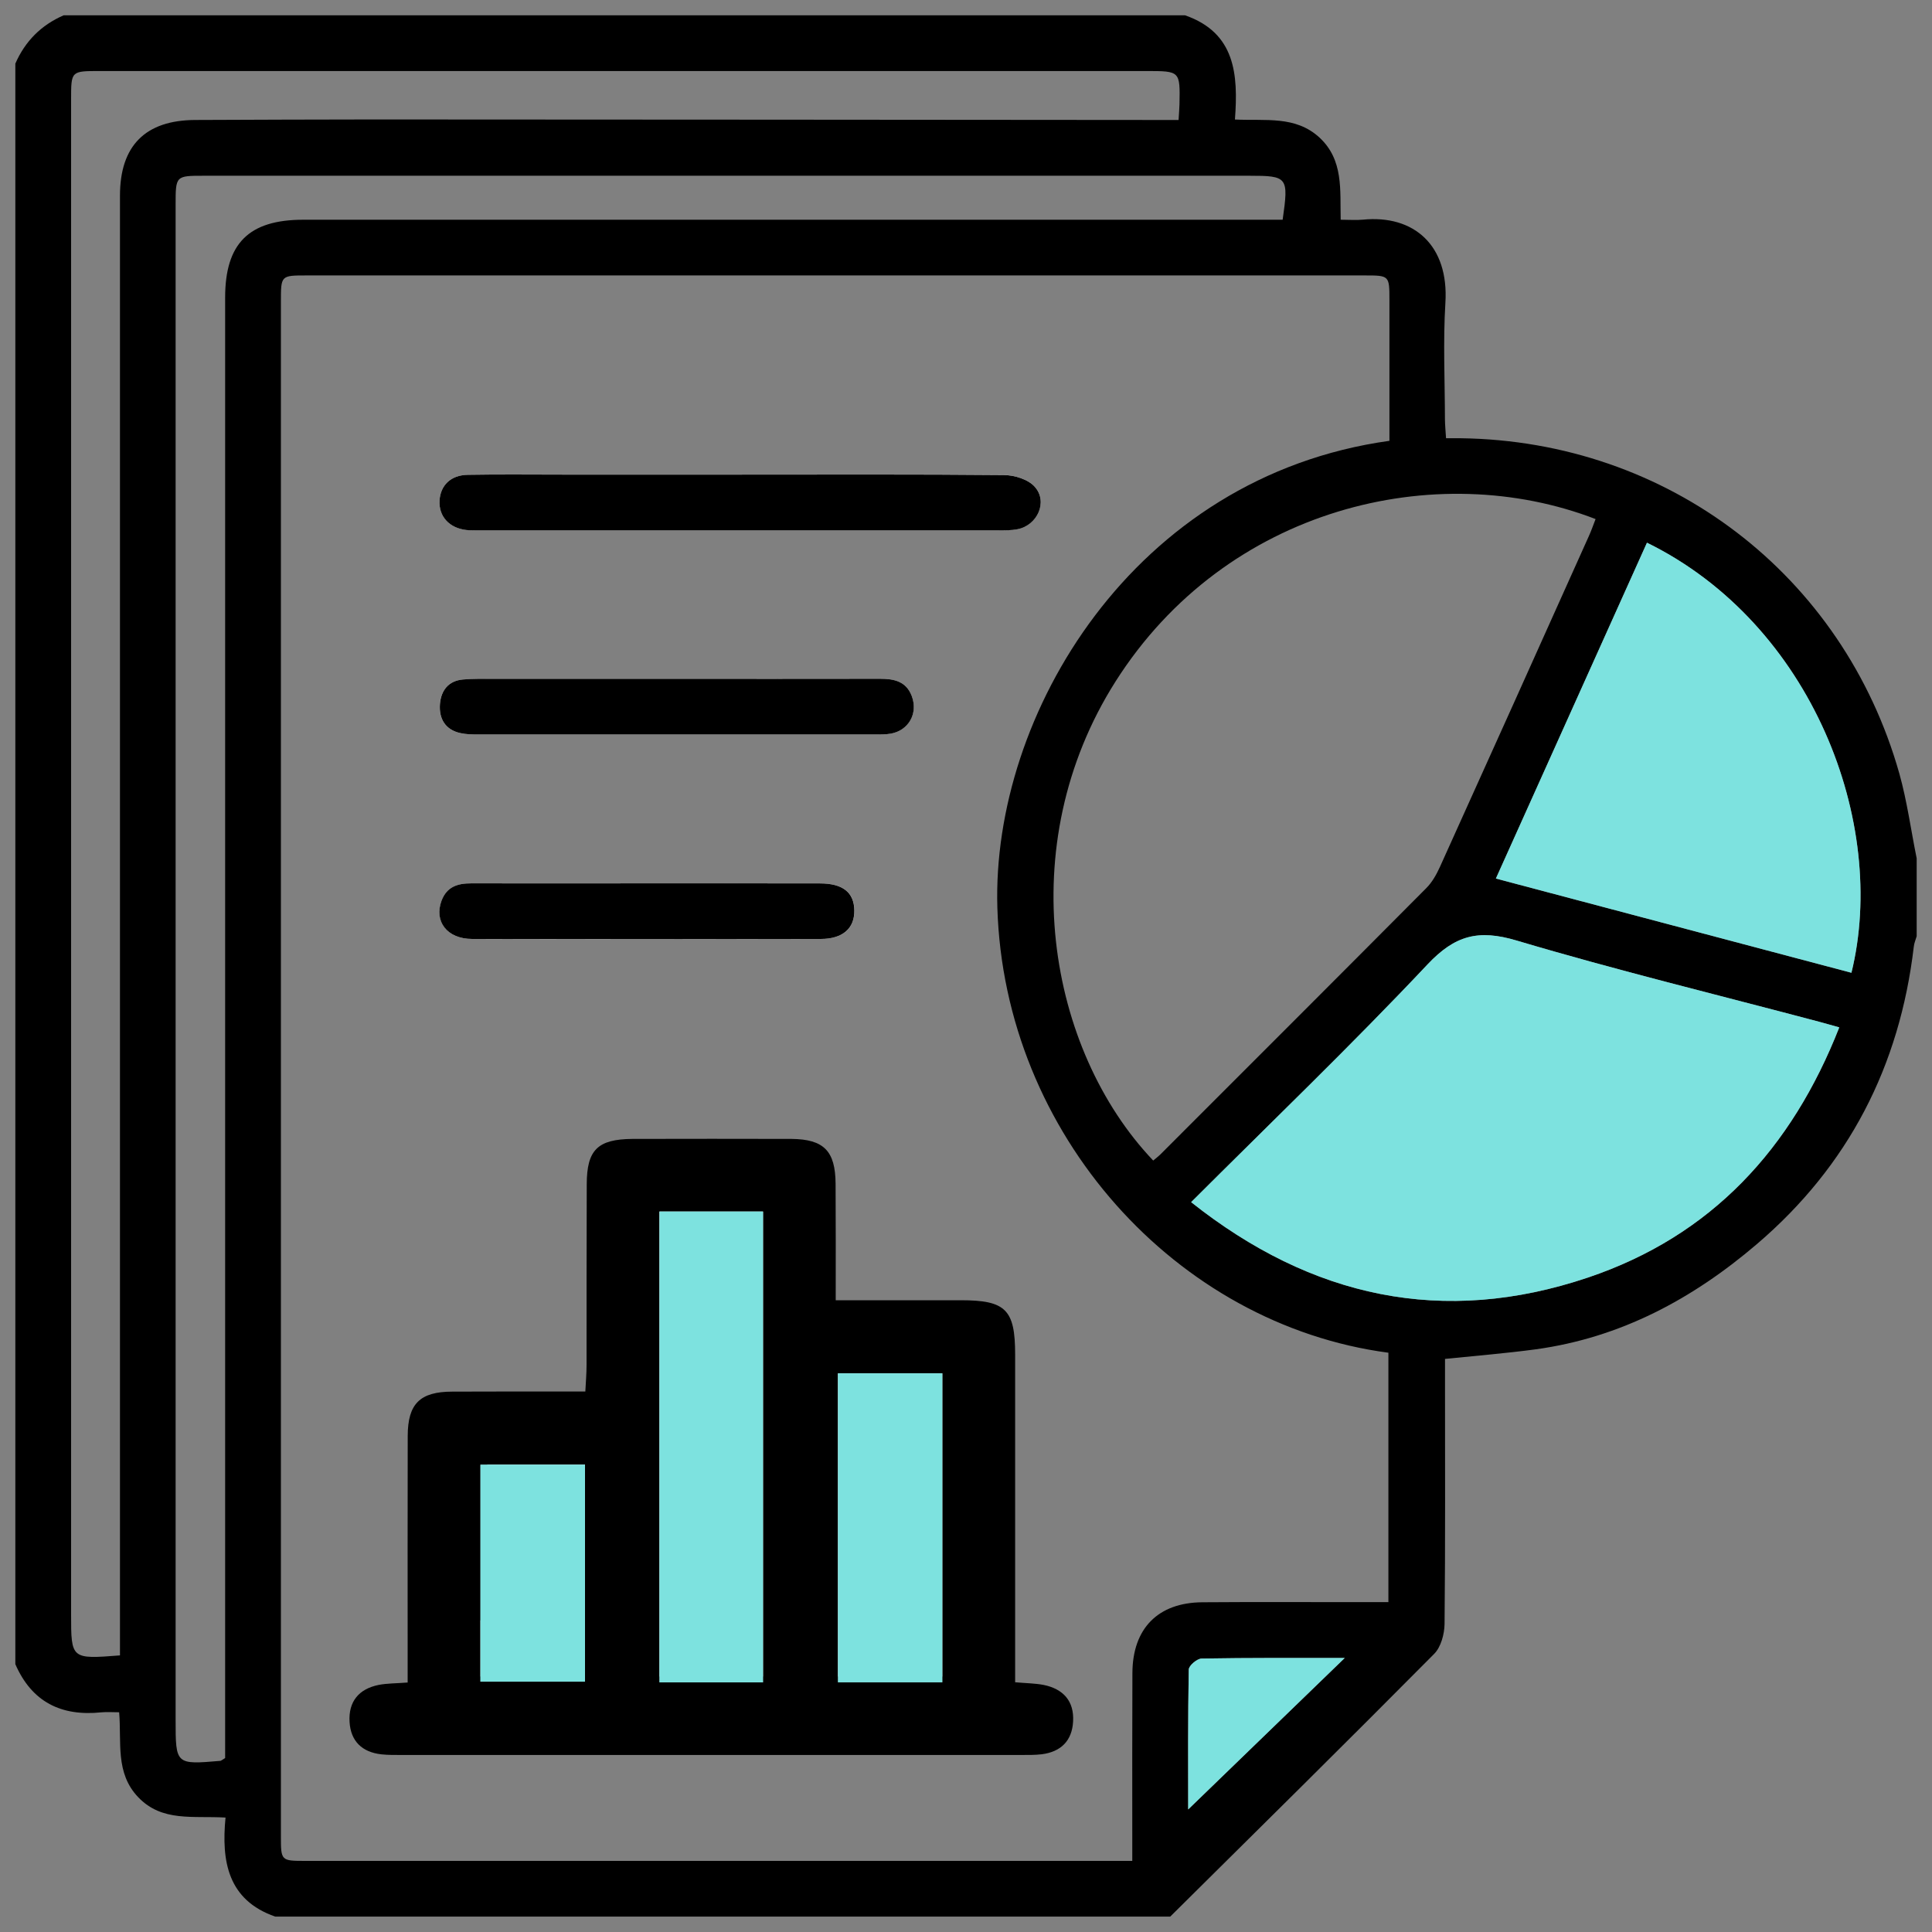 <?xml version="1.0" encoding="utf-8"?>
<!-- Generator: Adobe Illustrator 16.0.0, SVG Export Plug-In . SVG Version: 6.00 Build 0)  -->
<!DOCTYPE svg PUBLIC "-//W3C//DTD SVG 1.1//EN" "http://www.w3.org/Graphics/SVG/1.1/DTD/svg11.dtd">
<svg version="1.1" id="Layer_1" xmlns="http://www.w3.org/2000/svg" xmlns:xlink="http://www.w3.org/1999/xlink" x="0px" y="0px"
	 width="30px" height="30px" viewBox="0 0 30 30" enable-background="new 0 0 30 30" xml:space="preserve">
<rect x="0" y="0" width="30" height="30" fill="#808080" stroke="none"/>
<g>
	<path fill-rule="evenodd" clip-rule="evenodd" d="M29.762,13.328c0,0.403,0,0.807,0,1.21c-0.016,0.055-0.04,0.109-0.045,0.164
		c-0.219,1.854-1.013,3.401-2.437,4.617c-0.998,0.852-2.116,1.452-3.431,1.633c-0.462,0.062-0.928,0.1-1.411,0.149
		c0,0.104,0,0.209,0,0.313c0,1.268,0.006,2.534-0.007,3.803c-0.002,0.157-0.056,0.358-0.161,0.464
		c-1.357,1.368-2.729,2.723-4.099,4.08c-4.633,0-9.265,0-13.897,0c-0.738-0.257-0.838-0.861-0.772-1.538
		c-0.507-0.03-0.984,0.071-1.354-0.314c-0.363-0.378-0.258-0.854-0.298-1.321c-0.107,0-0.192-0.007-0.276,0.001
		c-0.623,0.065-1.08-0.16-1.336-0.748c0-8.284,0-16.568,0-24.853C0.39,0.64,0.64,0.389,0.988,0.238c5.805,0,11.608,0,17.414,0
		c0.779,0.271,0.827,0.915,0.774,1.618c0.476,0.023,0.941-0.063,1.314,0.281c0.375,0.349,0.317,0.813,0.328,1.275
		c0.137,0,0.241,0.009,0.345-0.001c0.792-0.079,1.337,0.399,1.281,1.291c-0.037,0.603-0.008,1.209-0.007,1.813
		c0.001,0.091,0.011,0.184,0.017,0.29c0.095,0,0.161,0,0.228,0c3.215,0.042,5.938,2.118,6.811,5.207
		C29.613,12.441,29.673,12.889,29.762,13.328z M21.559,21.005c-3.293-0.436-5.967-3.394-6.072-6.912
		c-0.09-2.988,2.108-6.694,6.088-7.248c0-0.727,0-1.456,0-2.186c0-0.381-0.002-0.382-0.384-0.382c-5.477,0-10.954,0-16.43,0
		c-0.398,0-0.399,0-0.399,0.399c0,7.946,0,15.892,0,23.836c0,0.383,0.001,0.384,0.385,0.384c4.169,0,8.339,0,12.509,0
		c0.102,0,0.203,0,0.326,0c0-0.146,0-0.248,0-0.353c0-0.855-0.002-1.711,0.002-2.565c0.003-0.692,0.398-1.094,1.088-1.098
		c0.808-0.006,1.614-0.002,2.422-0.002c0.15,0,0.302,0,0.465,0C21.559,23.571,21.559,22.298,21.559,21.005z M17.907,18.021
		c0.034-0.029,0.072-0.057,0.104-0.088c1.379-1.379,2.759-2.757,4.134-4.14c0.093-0.092,0.161-0.215,0.215-0.334
		c0.775-1.712,1.545-3.427,2.315-5.142c0.038-0.084,0.067-0.171,0.101-0.257c-2.471-0.954-5.734-0.188-7.454,2.522
		C15.705,13.131,16.276,16.306,17.907,18.021z M18.496,18.667c1.873,1.486,3.915,1.927,6.161,1.171
		c1.92-0.646,3.164-2.002,3.903-3.885c-0.134-0.037-0.225-0.063-0.316-0.088c-1.567-0.416-3.144-0.799-4.696-1.261
		c-0.592-0.176-0.955-0.081-1.381,0.371C20.989,16.226,19.747,17.418,18.496,18.667z M1.863,25.705c0-0.138,0-0.261,0-0.383
		c0-7.429,0-14.857,0-22.285c0-0.776,0.396-1.171,1.169-1.174C3.956,1.86,4.878,1.855,5.8,1.855
		c4.064,0.001,8.129,0.005,12.193,0.008c0.102,0,0.202,0,0.308,0c0.006-0.112,0.013-0.179,0.014-0.246
		c0.01-0.514,0.01-0.514-0.513-0.514c-5.419,0-10.839,0-16.259,0c-0.439,0-0.439,0-0.439,0.44c0,7.84,0,15.682,0,23.522
		C1.104,25.764,1.104,25.764,1.863,25.705z M3.496,27.299c0-0.124,0-0.258,0-0.391c0-7.429,0-14.858,0-22.287
		c0-0.843,0.37-1.209,1.213-1.209c4.959,0,9.919,0,14.877,0c0.112,0,0.224,0,0.331,0c0.095-0.664,0.079-0.683-0.518-0.683
		c-5.411,0-10.821,0-16.231,0c-0.44,0-0.441,0-0.441,0.449c0,7.842,0,15.685,0,23.526c0,0.698,0,0.698,0.699,0.638
		C3.436,27.339,3.443,27.331,3.496,27.299z M28.749,15.105c0.571-2.323-0.609-5.418-3.175-6.678
		c-0.779,1.733-1.559,3.466-2.346,5.215C25.101,14.138,26.925,14.622,28.749,15.105z M18.45,28.097
		c0.786-0.761,1.602-1.549,2.431-2.352c-0.746,0-1.484-0.004-2.223,0.009c-0.07,0.001-0.198,0.109-0.199,0.171
		C18.445,26.681,18.45,27.437,18.45,28.097z"/>
	<path fill-rule="evenodd" clip-rule="evenodd" fill="#FFFFFF" d="M12.756,20.517c0-0.496,0.002-0.954,0-1.414
		c-0.003-0.396-0.142-0.539-0.534-0.542c-0.644-0.002-1.287-0.002-1.931,0c-0.42,0.003-0.552,0.132-0.553,0.55
		c-0.003,0.73-0.001,1.461-0.002,2.191c0,0.102-0.009,0.204-0.015,0.322c-0.559,0-1.087-0.001-1.614,0.001
		c-0.392,0.002-0.54,0.147-0.54,0.539c-0.003,0.894-0.001,1.787-0.001,2.68c0,0.103,0,0.205,0,0.31
		c-0.141,0.011-0.248,0.009-0.351,0.029c-0.242,0.049-0.369,0.202-0.354,0.449c0.014,0.234,0.151,0.365,0.383,0.393
		c0.086,0.01,0.173,0.008,0.259,0.008c2.498,0,4.996,0,7.494,0c0.086,0,0.173,0.002,0.259-0.009c0.231-0.029,0.367-0.162,0.38-0.396
		c0.014-0.248-0.119-0.396-0.359-0.444c-0.103-0.021-0.208-0.021-0.344-0.032c0-0.108,0-0.212,0-0.315c0-1.22,0-2.44,0-3.661
		c0-0.543-0.114-0.657-0.659-0.657C13.777,20.516,13.28,20.517,12.756,20.517z M11.5,7.37c-0.921,0-1.844-0.001-2.766,0
		c-0.49,0-0.979-0.005-1.47,0.003C7,7.377,6.84,7.535,6.825,7.772C6.811,8.018,6.975,8.2,7.242,8.229
		c0.076,0.009,0.153,0.005,0.23,0.005c2.68,0,5.359,0,8.039,0c0.096,0,0.193,0.001,0.287-0.017c0.311-0.059,0.478-0.427,0.27-0.659
		c-0.102-0.114-0.313-0.18-0.477-0.182C14.228,7.363,12.864,7.37,11.5,7.37z M10.501,10.541c-0.961,0-1.921,0-2.881,0
		c-0.144,0-0.289-0.002-0.432,0.01c-0.229,0.02-0.342,0.175-0.358,0.384c-0.015,0.221,0.08,0.396,0.316,0.448
		c0.093,0.021,0.191,0.022,0.286,0.022c2.045,0.001,4.091,0,6.136,0c0.086,0,0.173,0.002,0.258-0.012
		c0.283-0.049,0.432-0.318,0.331-0.584c-0.087-0.23-0.273-0.269-0.489-0.269C12.613,10.542,11.557,10.541,10.501,10.541z
		 M10.054,13.717c-0.913,0-1.824,0.002-2.737,0c-0.21-0.001-0.377,0.052-0.459,0.267c-0.121,0.322,0.083,0.595,0.474,0.596
		c1.805,0.005,3.61,0.004,5.416,0c0.342,0,0.522-0.165,0.519-0.444s-0.177-0.418-0.534-0.418
		C11.84,13.715,10.947,13.717,10.054,13.717z"/>
	<path fill-rule="evenodd" clip-rule="evenodd" fill="#7DE2DF" d="M18.496,18.667c1.251-1.249,2.493-2.441,3.671-3.692
		c0.426-0.452,0.789-0.547,1.381-0.371c1.553,0.462,3.129,0.845,4.696,1.261c0.092,0.024,0.183,0.051,0.316,0.088
		c-0.739,1.883-1.983,3.238-3.903,3.885C22.411,20.594,20.369,20.153,18.496,18.667z"/>
	<path fill-rule="evenodd" clip-rule="evenodd" fill="#7DE2DF" d="M28.749,15.105c-1.824-0.483-3.648-0.967-5.521-1.463
		c0.787-1.749,1.566-3.482,2.346-5.215C28.14,9.687,29.32,12.782,28.749,15.105z"/>
	<path fill-rule="evenodd" clip-rule="evenodd" fill="#7DE2DF" d="M18.45,28.097c0-0.66-0.005-1.416,0.009-2.172
		c0.001-0.062,0.129-0.17,0.199-0.171c0.738-0.013,1.477-0.009,2.223-0.009C20.052,26.548,19.236,27.336,18.45,28.097z"/>
	<path fill-rule="evenodd" clip-rule="evenodd" d="M12.977,20.19c0.671,0,1.307-0.001,1.943,0c0.698,0,0.843,0.146,0.843,0.842
		c0,1.562,0,3.124,0,4.686c0,0.133,0,0.266,0,0.404c0.174,0.016,0.31,0.016,0.44,0.041c0.308,0.062,0.478,0.252,0.46,0.568
		c-0.016,0.3-0.19,0.471-0.486,0.509c-0.11,0.013-0.221,0.011-0.332,0.011c-3.198,0-6.396,0-9.594,0c-0.11,0-0.222,0.002-0.332-0.01
		c-0.297-0.035-0.473-0.203-0.491-0.503c-0.019-0.316,0.144-0.513,0.453-0.575c0.131-0.025,0.268-0.023,0.449-0.037
		c0-0.134,0-0.265,0-0.396c0-1.145-0.002-2.288,0.001-3.432c0.001-0.501,0.19-0.688,0.692-0.689
		c0.675-0.003,1.351-0.002,2.066-0.002c0.008-0.151,0.019-0.282,0.019-0.412c0.001-0.936-0.001-1.87,0.003-2.806
		c0.001-0.535,0.17-0.699,0.708-0.704c0.825-0.002,1.648-0.002,2.472,0c0.503,0.005,0.68,0.188,0.684,0.694
		C12.979,18.969,12.977,19.555,12.977,20.19z M10.24,18.813c0,2.459,0,4.875,0,7.311c0.544,0,1.065,0,1.608,0
		c0-2.439,0-4.865,0-7.311C11.307,18.813,10.786,18.813,10.24,18.813z M14.632,26.123c0-1.609,0-3.197,0-4.798
		c-0.555,0-1.086,0-1.62,0c0,1.616,0,3.203,0,4.798C13.564,26.123,14.087,26.123,14.632,26.123z M7.46,26.113
		c0.552,0,1.083,0,1.624,0c0-1.141,0-2.254,0-3.37c-0.556,0-1.089,0-1.624,0C7.46,23.881,7.46,24.992,7.46,26.113z"/>
	<path fill-rule="evenodd" clip-rule="evenodd" d="M11.5,7.37c1.364,0,2.728-0.006,4.091,0.007c0.163,0.001,0.375,0.067,0.477,0.182
		c0.208,0.232,0.041,0.6-0.27,0.659c-0.094,0.018-0.191,0.017-0.287,0.017c-2.68,0-5.359,0-8.039,0c-0.077,0-0.154,0.003-0.23-0.005
		C6.975,8.2,6.811,8.018,6.825,7.772C6.84,7.535,7,7.377,7.264,7.373c0.49-0.009,0.98-0.003,1.47-0.003
		C9.656,7.369,10.578,7.37,11.5,7.37z"/>
	<path fill-rule="evenodd" clip-rule="evenodd" d="M10.501,10.541c1.056,0,2.112,0.001,3.168-0.001c0.215,0,0.402,0.039,0.489,0.269
		c0.101,0.267-0.048,0.536-0.331,0.584c-0.084,0.014-0.172,0.012-0.258,0.012c-2.045,0-4.091,0.001-6.136,0
		c-0.095,0-0.193-0.001-0.286-0.022c-0.236-0.052-0.332-0.227-0.316-0.448c0.016-0.209,0.128-0.364,0.358-0.384
		c0.143-0.013,0.288-0.01,0.432-0.01C8.58,10.541,9.541,10.541,10.501,10.541z"/>
	<path fill-rule="evenodd" clip-rule="evenodd" d="M10.054,13.717c0.893,0,1.786-0.001,2.678,0.001c0.357,0,0.53,0.14,0.534,0.418
		s-0.177,0.443-0.519,0.444c-1.805,0.003-3.611,0.004-5.416,0c-0.391-0.001-0.595-0.274-0.474-0.596
		c0.082-0.215,0.249-0.268,0.459-0.267C8.23,13.719,9.142,13.717,10.054,13.717z"/>
	<path fill-rule="evenodd" clip-rule="evenodd" fill="#7DE2DF" d="M10.24,18.813c0.546,0,1.067,0,1.608,0c0,2.445,0,4.871,0,7.311
		c-0.543,0-1.064,0-1.608,0C10.24,23.688,10.24,21.271,10.24,18.813z"/>
	<path fill-rule="evenodd" clip-rule="evenodd" fill="#7DE2DF" d="M14.632,26.123c-0.544,0-1.068,0-1.62,0c0-1.595,0-3.182,0-4.798
		c0.534,0,1.065,0,1.62,0C14.632,22.926,14.632,24.514,14.632,26.123z"/>
	<path fill-rule="evenodd" clip-rule="evenodd" fill="#7DE2DF" d="M7.46,26.113c0-1.121,0-2.232,0-3.37c0.535,0,1.068,0,1.624,0
		c0,1.116,0,2.229,0,3.37C8.543,26.113,8.012,26.113,7.46,26.113z"/>
</g>
</svg>
